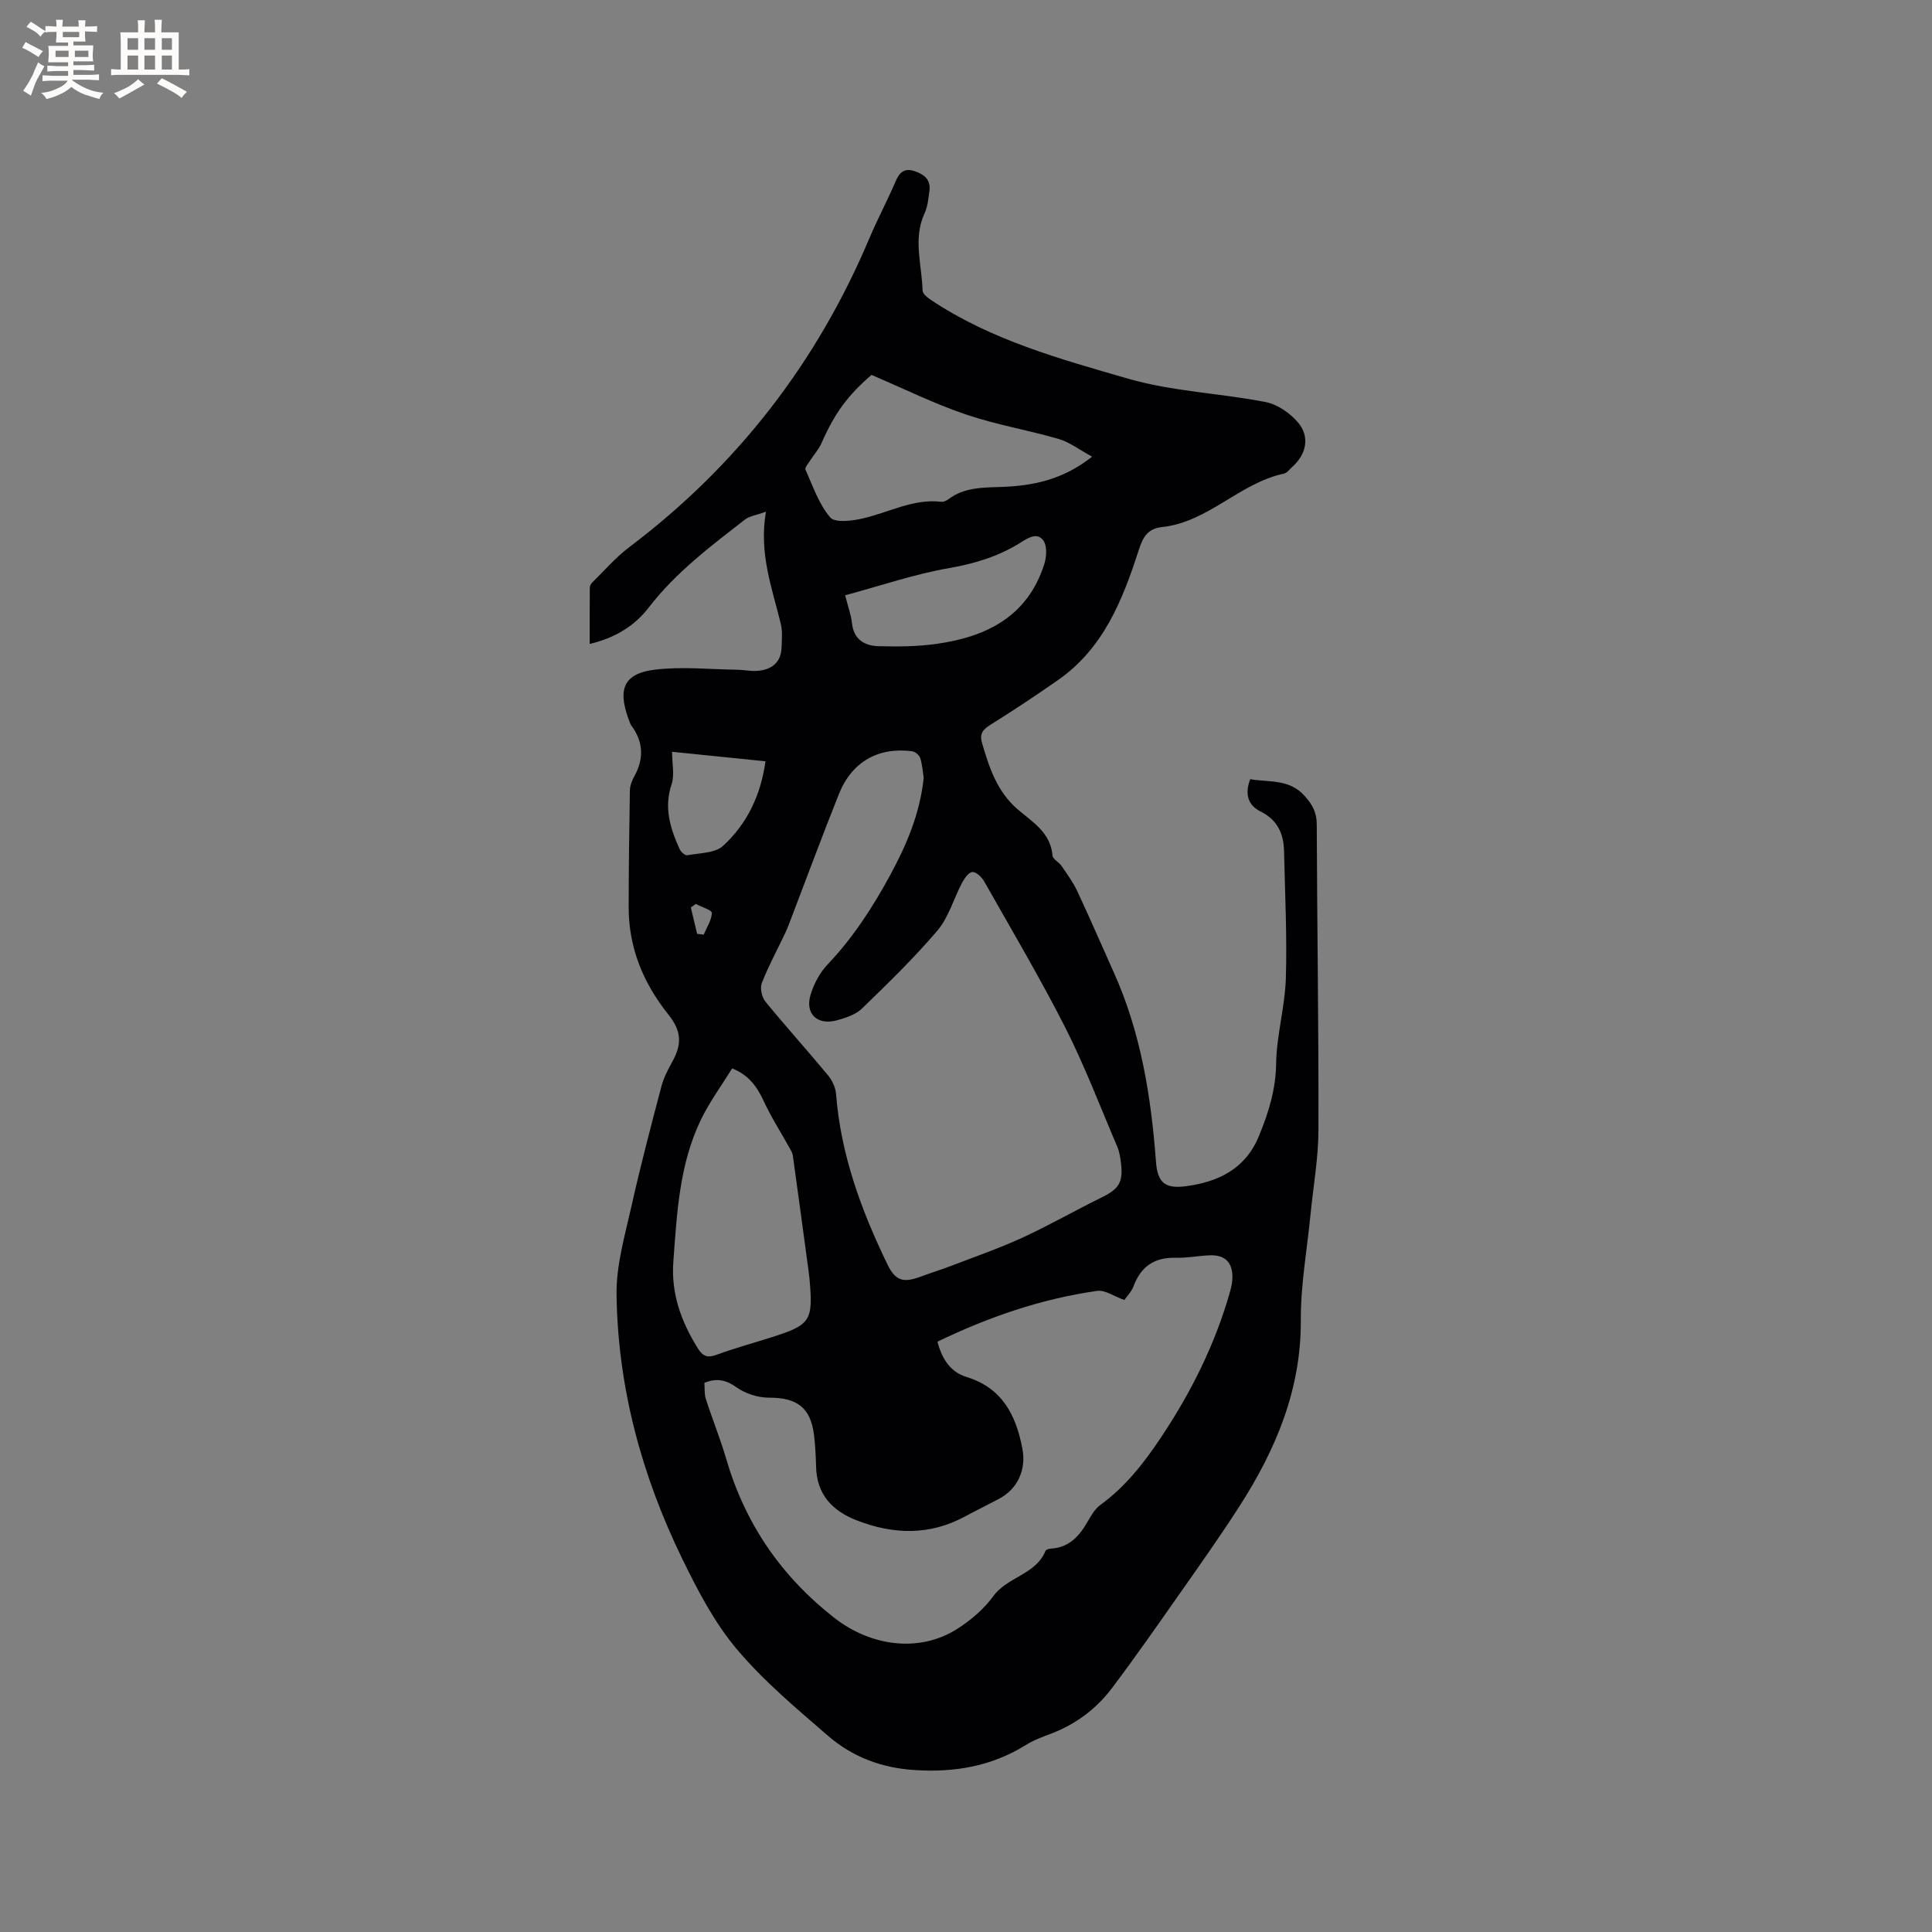 <svg enable-background="new 0 0 400 400" viewBox="0 0 400 400" xmlns="http://www.w3.org/2000/svg"><rect x="0" y="0" width="400" height="400" fill="#808080" stroke="none"/><path d="m158.58 105.94c-2.03.74-3.4.9-4.34 1.63-7.11 5.52-14.32 10.93-19.89 18.17-2.98 3.88-7.02 6.34-12.26 7.58 0-3.98-.01-7.74.02-11.51 0-.38.16-.87.42-1.12 2.55-2.5 4.91-5.26 7.74-7.4 22.34-16.86 38.86-38.2 49.73-63.97 1.69-4 3.74-7.83 5.45-11.82.8-1.87 1.82-2.73 3.84-2.08 2 .64 3.46 1.74 3.14 4.1-.21 1.57-.36 3.24-1.01 4.64-2.44 5.3-.55 10.67-.41 15.99.02.67 1.01 1.47 1.73 1.95 12.44 8.31 26.75 12.23 40.82 16.3 9.17 2.65 18.99 3 28.44 4.83 2.44.47 5.03 2.25 6.69 4.18 2.57 2.97 1.81 6.61-1.15 9.27-.55.5-1.08 1.24-1.72 1.38-9.17 1.95-15.66 10.02-25.2 11.06-3.03.33-3.98 2.05-4.87 4.81-3.32 10.3-7.31 20.33-16.7 26.87-4.59 3.2-9.26 6.31-14.01 9.27-1.6.99-2.27 1.91-1.72 3.77 1.5 5.09 3.08 10.01 7.36 13.71 3.03 2.61 6.85 4.81 7.23 9.59.06.74 1.31 1.33 1.84 2.1 1.16 1.7 2.4 3.38 3.27 5.23 2.62 5.59 5.06 11.25 7.59 16.88 5.6 12.45 7.71 25.67 8.72 39.15.32 4.29 1.8 5.66 6.13 5.1 6.75-.87 12.39-3.57 15.18-10.38 1.98-4.81 3.49-9.59 3.57-14.99.08-5.89 1.83-11.74 2.01-17.63.27-8.78-.18-17.58-.37-26.37-.08-3.61-1.35-6.47-4.83-8.2-2.66-1.32-3.34-3.61-2.18-6.71 3.95.7 8.12-.13 11.34 3.54 1.58 1.8 2.43 3.37 2.44 5.79.07 21.1.41 42.2.35 63.3-.01 5.8-1.06 11.59-1.63 17.39-.72 7.34-2.06 14.68-2.02 22.01.07 14.37-5.18 26.79-12.7 38.5-3.95 6.15-8.18 12.12-12.38 18.1-4.61 6.57-9.2 13.16-14.03 19.57-3.24 4.29-7.48 7.46-12.57 9.4-1.78.68-3.61 1.34-5.21 2.34-7.11 4.43-14.77 5.75-23.09 5.21-6.87-.44-12.87-2.73-17.92-7.1-6.57-5.69-13.33-11.34-18.89-17.95-4.63-5.5-8.09-12.15-11.27-18.67-8.4-17.24-13.36-35.53-13.61-54.75-.08-6.12 1.76-12.32 3.12-18.4 1.84-8.26 4-16.45 6.16-24.64.47-1.8 1.36-3.52 2.27-5.16 2.05-3.7 1.88-6.37-.84-9.78-5.2-6.5-8.21-13.82-8.2-22.21.01-8.05.11-16.11.25-24.16.02-.99.43-2.05.92-2.93 1.86-3.36 1.93-6.63-.18-9.88-.23-.36-.53-.68-.68-1.07-2.57-6.48-1.92-10.26 5.09-11.12 5.61-.69 11.37-.06 17.07.01 1.37.02 2.74.33 4.1.24 3.02-.22 5-1.69 5.09-4.95.04-1.58.21-3.23-.15-4.73-1.77-7.36-4.59-14.56-3.09-23.28zm32.66 55.09c-.19-1.18-.28-2.69-.71-4.08-.19-.6-1.05-1.33-1.68-1.41-7-.92-12.49 2.19-15.15 8.83-3.46 8.64-6.68 17.38-10.01 26.07-.34.89-.67 1.78-1.07 2.64-1.65 3.48-3.5 6.88-4.9 10.46-.41 1.05.01 2.93.76 3.84 4.22 5.17 8.71 10.13 12.97 15.27.87 1.05 1.55 2.55 1.65 3.89.98 12.55 5.23 24.11 10.66 35.29 1.67 3.42 3.33 3.81 6.95 2.45 2.08-.78 4.21-1.42 6.28-2.22 4.91-1.89 9.91-3.62 14.68-5.81 5.57-2.56 10.9-5.63 16.41-8.33 3.54-1.73 4.49-3.12 4.01-7.08-.14-1.15-.31-2.35-.76-3.4-3.53-8.27-6.73-16.71-10.79-24.72-5.22-10.28-11.11-20.22-16.79-30.26-.5-.87-1.66-1.98-2.43-1.92-.78.06-1.66 1.33-2.15 2.26-1.73 3.27-2.74 7.09-5.06 9.83-4.85 5.71-10.27 10.96-15.66 16.19-1.29 1.25-3.31 1.9-5.12 2.41-4.07 1.14-6.71-1.3-5.51-5.28.68-2.25 1.91-4.57 3.52-6.26 5.24-5.51 9.31-11.8 12.91-18.41 3.39-6.25 6.21-12.74 6.99-20.25zm2.85 116.75c.95 3.67 2.76 6.31 6.02 7.31 7.4 2.27 10.23 7.88 11.56 14.81.84 4.35-.95 8.36-4.84 10.42-2.34 1.24-4.72 2.4-7.05 3.66-7.34 3.96-14.82 3.74-22.39.8-5.06-1.96-8.29-5.37-8.43-11.11-.05-2.12-.16-4.24-.4-6.35-.67-5.87-3.49-7.96-9.36-7.95-2.26.01-4.85-.83-6.69-2.13-2.17-1.52-4.04-2-6.67-.94.08 1.09-.04 2.3.3 3.35 1.32 4.12 2.97 8.14 4.18 12.29 3.92 13.46 11.34 24.36 22.45 33.04 7.44 5.81 17.49 7.31 25.42 2.26 2.81-1.79 5.53-4.11 7.47-6.78 2.93-4.02 8.79-4.44 10.8-9.36.11-.28.74-.46 1.14-.48 3.86-.23 5.96-2.71 7.7-5.79.67-1.18 1.45-2.46 2.51-3.24 5.14-3.74 8.92-8.55 12.45-13.82 6.36-9.5 11.37-19.54 14.46-30.54.25-.91.44-1.87.44-2.8.01-3.12-1.59-4.66-4.74-4.53-2.33.1-4.65.57-6.97.51-4.4-.12-7.21 1.75-8.75 5.87-.45 1.19-1.45 2.18-1.92 2.87-2.19-.78-4.01-2.12-5.61-1.89-11.52 1.64-22.4 5.36-33.08 10.52zm-42.51-56.57c-2.17 3.51-4.66 6.89-6.46 10.6-4.47 9.25-4.97 19.34-5.71 29.38-.5 6.68 1.64 12.45 5.07 17.97 1.02 1.64 2 2.03 3.86 1.34 3.67-1.35 7.45-2.38 11.17-3.56 8.38-2.65 8.87-3.41 8.08-12.26-.05-.53-.12-1.05-.19-1.58-1.08-7.95-2.14-15.9-3.25-23.85-.07-.49-.34-.98-.59-1.42-1.83-3.3-3.89-6.5-5.47-9.92-1.39-3.02-3.19-5.42-6.51-6.7zm28.85-143.59c-4.96 4.3-7.62 7.93-10.32 14.07-.58 1.33-1.61 2.45-2.4 3.69-.38.6-1.12 1.45-.95 1.84 1.53 3.41 2.77 7.14 5.12 9.9.99 1.17 4.53.73 6.73.22 5.42-1.23 10.46-4.14 16.3-3.45.46.05 1.06-.23 1.46-.54 3.26-2.45 7-2.4 10.85-2.53 6.46-.22 12.74-1.4 18.89-6.27-2.65-1.44-4.65-3-6.91-3.66-6.37-1.86-12.97-2.95-19.23-5.08-6.55-2.22-12.79-5.32-19.54-8.19zm-5.45 45.63c.67 2.66 1.26 4.18 1.41 5.73.34 3.47 2.66 4.74 5.58 4.81 3.99.1 8.04.07 11.98-.49 10.31-1.46 18.81-5.69 22.24-16.46.48-1.5.64-3.72-.14-4.87-1.27-1.88-3.22-.59-4.75.37-4.52 2.83-9.39 4.33-14.71 5.26-7.2 1.25-14.21 3.65-21.61 5.65zm-35.83 32.4c0 2.57.53 4.84-.1 6.72-1.64 4.86-.28 9.16 1.67 13.45.26.56 1.11 1.33 1.55 1.25 2.54-.47 5.75-.41 7.43-1.94 4.98-4.57 7.83-10.54 8.78-17.51-6.43-.66-12.72-1.3-19.33-1.97zm4.91 31.5c-.34.24-.69.49-1.03.73.43 1.82.87 3.64 1.3 5.46.45.06.9.11 1.36.17.63-1.5 1.64-2.98 1.69-4.5.02-.58-2.15-1.23-3.32-1.86z" fill="#010103"/><g fill="#fcfbfa"><path d="m6.8 9.5c.6.3 1.3.7 2.1 1.1-.4.4-.7.8-.9 1.2-.7-.4-1.3-.8-1.8-1.1s-1.1-.6-1.6-.8c.2-.4.5-.8.7-1.2.4.2.8.5 1.5.8zm.9 6.9c-.3.6-.5 1.1-.7 1.7s-.4 1.1-.6 1.7c-.6-.4-1.1-.7-1.6-1 .7-1 1.2-1.8 1.5-2.4.3-.5.6-1.1.8-1.7.3-.6.5-1.2.8-1.8.3.3.8.6 1.3.8-.7 1.3-1.2 2.2-1.5 2.7zm.1-11c.4.3 1 .7 1.7 1.1-.5.2-.8.6-1.1 1.1-.5-.6-1-1-1.4-1.2s-.9-.6-1.5-.8c.2-.4.5-.7.9-1.1.5.3.9.6 1.4.9zm10.5 13.1c1 .4 2 .6 3.1.7-.4.4-.7.8-.8 1.3-.9-.2-1.9-.6-3-.9-1-.4-2-.9-2.8-1.6-.5.4-1.1.9-1.9 1.3s-1.9.9-3.3 1.2c-.1-.3-.5-.8-1.1-1.3 1 0 2.1-.3 3.2-.8 1.2-.5 1.9-1 2.3-1.7h-3.2c-.4 0-1 0-2 .1v-1.2c1 0 1.7.1 2 .1h3.3v-1h-2.3c-.2 0-.9 0-2 .1v-1.2c1.2 0 1.9.1 2 .1h2.3v-.8h-4.1c0-.7.1-1.2.1-1.6 0-.5 0-1.1-.1-1.8h4.1v-.7h-2.5c0-.6.1-1.1.1-1.6v-.6h-.5c-.4 0-1 0-1.8.1v-1.3c1.2 0 1.9.1 2.1.1h.2c0-.3 0-.8-.1-1.4h1.4c0 .6-.1 1-.1 1.4h3.4c0-.4 0-.8-.1-1.3h1.5c0 .4-.1.9-.1 1.3.7 0 1.5 0 2.5-.1v1.2c-1 0-1.8-.1-2.5-.1v.6c0 .3 0 .8.1 1.5h-2.5v.8h4.1c0 .7-.1 1.3-.1 1.8s0 1 .1 1.5h-4.1v.8h1.4c.8 0 1.8 0 2.9-.1v1.2c-1 0-1.9-.1-2.8-.1h-1.5v1h3.2c.3 0 1 0 2.1-.1v1.2c-1.1 0-1.8-.1-2.1-.1h-3.4l-.1.1c1.4 1 2.4 1.5 3.4 1.9zm-4.1-6.7v-1.3h-2.7v1.3zm2.2-4.1v-1.1h-3.4v1.1zm1.9 4.1v-1.3h-2.8v1.3z"/><path d="m37 6.7v2.3 5.4c1 0 1.8 0 2.2-.1v1.3c-.6 0-1.5-.1-2.5-.1h-11.9c-.7 0-1.3 0-1.8.1v-1.3c.5 0 1.1.1 2 .1v-5.2c0-1 0-1.8-.1-2.5h3.7c0-1.3 0-2.1-.1-2.5h1.5c0 .4-.1 1.3-.1 2.5h2.2c0-1.2 0-2.1-.1-2.6h1.5c0 .4-.1 1.3-.1 2.6zm-12.3 13.7c-.3-.4-.7-.8-1.1-1.1 1.1-.4 2.1-.9 2.9-1.3.8-.5 1.5-1 2.1-1.6.4.4.9.8 1.3 1.1-2.5 1.4-4.2 2.4-5.2 2.9zm3.9-10.1v-2.4h-2.2v2.4zm0 4.1v-2.9h-2.2v2.9zm3.5-4.1v-2.4h-2.2v2.4zm0 4.1v-2.9h-2.2v2.9zm.4 2.9 1-1.1c.6.3 1.4.7 2.5 1.3s2 1.1 2.7 1.5c-.4.4-.8.8-1.1 1.3-.8-.8-2.5-1.7-5.1-3zm3.1-7v-2.4h-2.1v2.4zm0 4.1v-2.9h-2.1v2.9z"/></g></svg>